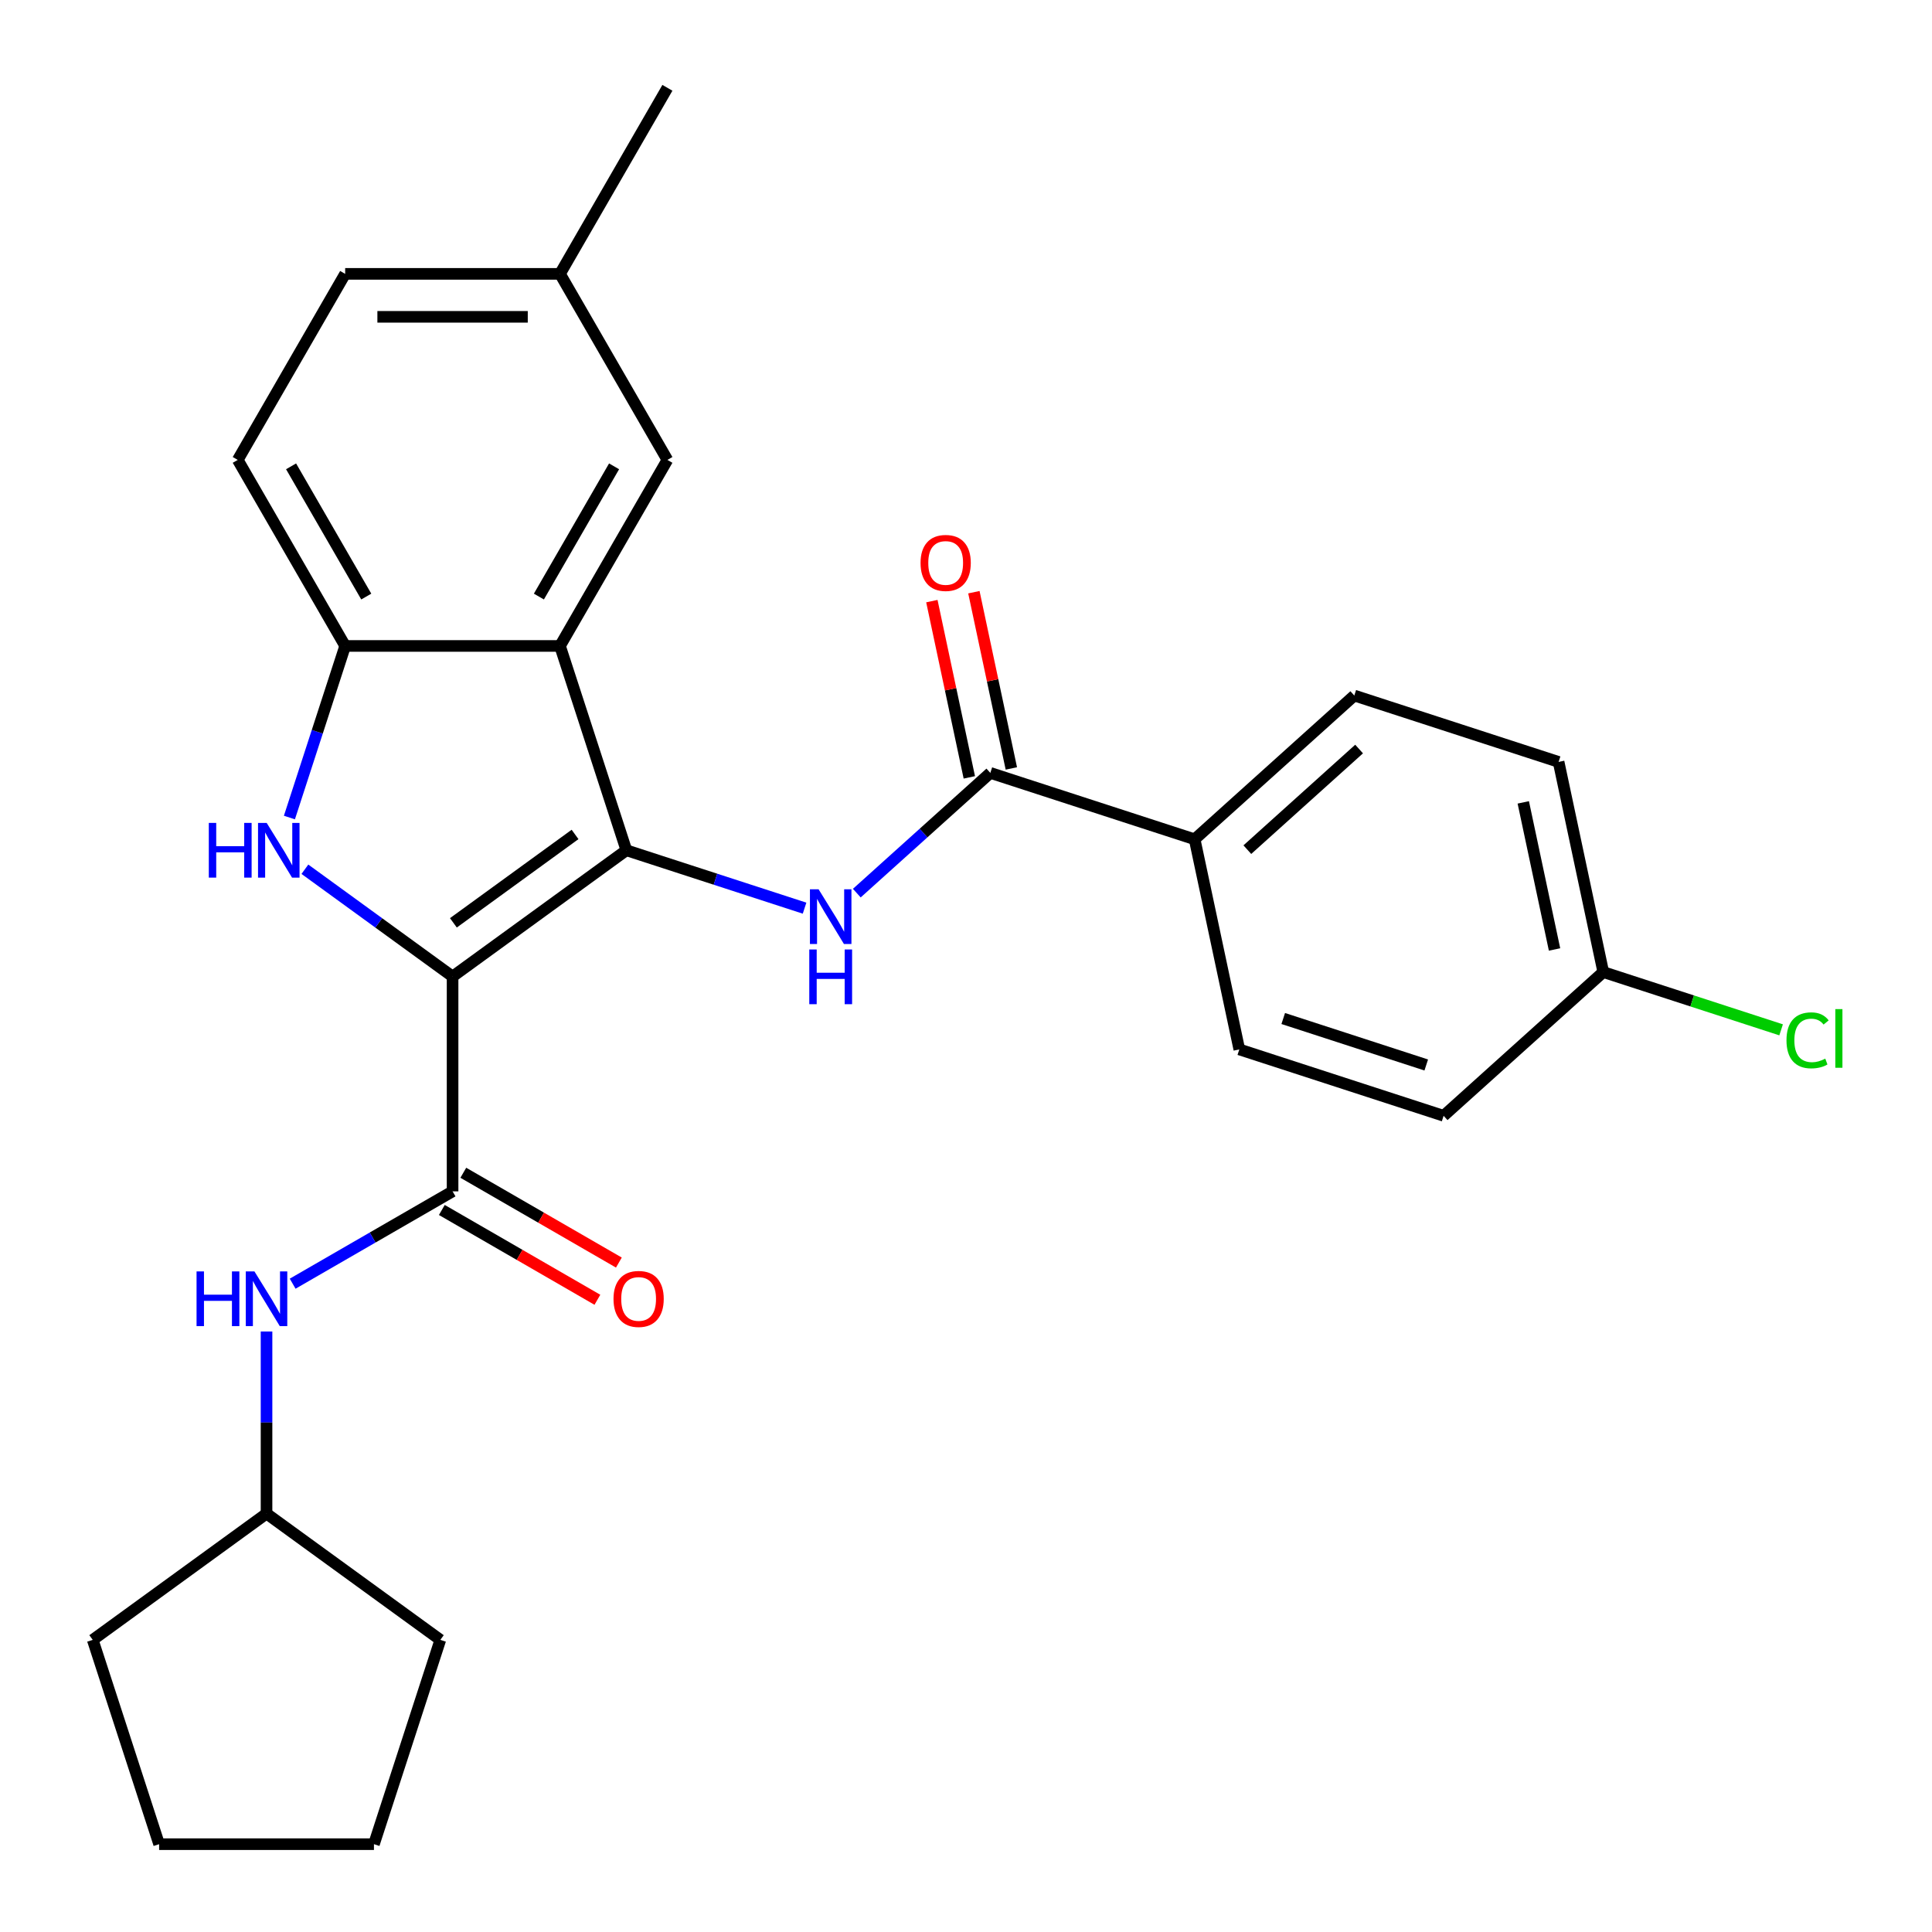 <?xml version='1.0' encoding='iso-8859-1'?>
<svg version='1.1' baseProfile='full'
              xmlns='http://www.w3.org/2000/svg'
                      xmlns:rdkit='http://www.rdkit.org/xml'
                      xmlns:xlink='http://www.w3.org/1999/xlink'
                  xml:space='preserve'
width='1000px' height='1000px' viewBox='0 0 1000 1000'>
<!-- END OF HEADER -->
<rect style='opacity:1.0;fill:#FFFFFF;stroke:none' width='1000' height='1000' x='0' y='0'> </rect>
<path class='bond-0' d='M 234.254,505.453 L 324.211,440.095' style='fill:none;fill-rule:evenodd;stroke:#000000;stroke-width:6px;stroke-linecap:butt;stroke-linejoin:miter;stroke-opacity:1' />
<path class='bond-0' d='M 234.676,477.658 L 297.646,431.907' style='fill:none;fill-rule:evenodd;stroke:#000000;stroke-width:6px;stroke-linecap:butt;stroke-linejoin:miter;stroke-opacity:1' />
<path class='bond-1' d='M 234.254,505.453 L 196.035,477.685' style='fill:none;fill-rule:evenodd;stroke:#000000;stroke-width:6px;stroke-linecap:butt;stroke-linejoin:miter;stroke-opacity:1' />
<path class='bond-1' d='M 196.035,477.685 L 157.816,449.918' style='fill:none;fill-rule:evenodd;stroke:#0000FF;stroke-width:6px;stroke-linecap:butt;stroke-linejoin:miter;stroke-opacity:1' />
<path class='bond-3' d='M 234.254,505.453 L 234.254,616.646' style='fill:none;fill-rule:evenodd;stroke:#000000;stroke-width:6px;stroke-linecap:butt;stroke-linejoin:miter;stroke-opacity:1' />
<path class='bond-2' d='M 324.211,440.095 L 289.85,334.344' style='fill:none;fill-rule:evenodd;stroke:#000000;stroke-width:6px;stroke-linecap:butt;stroke-linejoin:miter;stroke-opacity:1' />
<path class='bond-4' d='M 324.211,440.095 L 370.327,455.079' style='fill:none;fill-rule:evenodd;stroke:#000000;stroke-width:6px;stroke-linecap:butt;stroke-linejoin:miter;stroke-opacity:1' />
<path class='bond-4' d='M 370.327,455.079 L 416.442,470.063' style='fill:none;fill-rule:evenodd;stroke:#0000FF;stroke-width:6px;stroke-linecap:butt;stroke-linejoin:miter;stroke-opacity:1' />
<path class='bond-5' d='M 149.8,423.155 L 164.229,378.749' style='fill:none;fill-rule:evenodd;stroke:#0000FF;stroke-width:6px;stroke-linecap:butt;stroke-linejoin:miter;stroke-opacity:1' />
<path class='bond-5' d='M 164.229,378.749 L 178.657,334.344' style='fill:none;fill-rule:evenodd;stroke:#000000;stroke-width:6px;stroke-linecap:butt;stroke-linejoin:miter;stroke-opacity:1' />
<path class='bond-9' d='M 289.85,334.344 L 345.447,238.047' style='fill:none;fill-rule:evenodd;stroke:#000000;stroke-width:6px;stroke-linecap:butt;stroke-linejoin:miter;stroke-opacity:1' />
<path class='bond-9' d='M 278.931,308.78 L 317.848,241.372' style='fill:none;fill-rule:evenodd;stroke:#000000;stroke-width:6px;stroke-linecap:butt;stroke-linejoin:miter;stroke-opacity:1' />
<path class='bond-27' d='M 289.85,334.344 L 178.657,334.344' style='fill:none;fill-rule:evenodd;stroke:#000000;stroke-width:6px;stroke-linecap:butt;stroke-linejoin:miter;stroke-opacity:1' />
<path class='bond-7' d='M 234.254,616.646 L 192.865,640.542' style='fill:none;fill-rule:evenodd;stroke:#000000;stroke-width:6px;stroke-linecap:butt;stroke-linejoin:miter;stroke-opacity:1' />
<path class='bond-7' d='M 192.865,640.542 L 151.477,664.437' style='fill:none;fill-rule:evenodd;stroke:#0000FF;stroke-width:6px;stroke-linecap:butt;stroke-linejoin:miter;stroke-opacity:1' />
<path class='bond-10' d='M 228.694,626.276 L 268.952,649.519' style='fill:none;fill-rule:evenodd;stroke:#000000;stroke-width:6px;stroke-linecap:butt;stroke-linejoin:miter;stroke-opacity:1' />
<path class='bond-10' d='M 268.952,649.519 L 309.21,672.762' style='fill:none;fill-rule:evenodd;stroke:#FF0000;stroke-width:6px;stroke-linecap:butt;stroke-linejoin:miter;stroke-opacity:1' />
<path class='bond-10' d='M 239.813,607.017 L 280.072,630.26' style='fill:none;fill-rule:evenodd;stroke:#000000;stroke-width:6px;stroke-linecap:butt;stroke-linejoin:miter;stroke-opacity:1' />
<path class='bond-10' d='M 280.072,630.26 L 320.33,653.503' style='fill:none;fill-rule:evenodd;stroke:#FF0000;stroke-width:6px;stroke-linecap:butt;stroke-linejoin:miter;stroke-opacity:1' />
<path class='bond-6' d='M 443.482,462.282 L 478.039,431.167' style='fill:none;fill-rule:evenodd;stroke:#0000FF;stroke-width:6px;stroke-linecap:butt;stroke-linejoin:miter;stroke-opacity:1' />
<path class='bond-6' d='M 478.039,431.167 L 512.595,400.053' style='fill:none;fill-rule:evenodd;stroke:#000000;stroke-width:6px;stroke-linecap:butt;stroke-linejoin:miter;stroke-opacity:1' />
<path class='bond-12' d='M 178.657,334.344 L 123.06,238.047' style='fill:none;fill-rule:evenodd;stroke:#000000;stroke-width:6px;stroke-linecap:butt;stroke-linejoin:miter;stroke-opacity:1' />
<path class='bond-12' d='M 189.577,308.78 L 150.659,241.372' style='fill:none;fill-rule:evenodd;stroke:#000000;stroke-width:6px;stroke-linecap:butt;stroke-linejoin:miter;stroke-opacity:1' />
<path class='bond-8' d='M 512.595,400.053 L 618.346,434.413' style='fill:none;fill-rule:evenodd;stroke:#000000;stroke-width:6px;stroke-linecap:butt;stroke-linejoin:miter;stroke-opacity:1' />
<path class='bond-11' d='M 523.471,397.741 L 513.776,352.129' style='fill:none;fill-rule:evenodd;stroke:#000000;stroke-width:6px;stroke-linecap:butt;stroke-linejoin:miter;stroke-opacity:1' />
<path class='bond-11' d='M 513.776,352.129 L 504.081,306.517' style='fill:none;fill-rule:evenodd;stroke:#FF0000;stroke-width:6px;stroke-linecap:butt;stroke-linejoin:miter;stroke-opacity:1' />
<path class='bond-11' d='M 501.719,402.364 L 492.024,356.753' style='fill:none;fill-rule:evenodd;stroke:#000000;stroke-width:6px;stroke-linecap:butt;stroke-linejoin:miter;stroke-opacity:1' />
<path class='bond-11' d='M 492.024,356.753 L 482.329,311.141' style='fill:none;fill-rule:evenodd;stroke:#FF0000;stroke-width:6px;stroke-linecap:butt;stroke-linejoin:miter;stroke-opacity:1' />
<path class='bond-17' d='M 137.957,689.183 L 137.957,736.31' style='fill:none;fill-rule:evenodd;stroke:#0000FF;stroke-width:6px;stroke-linecap:butt;stroke-linejoin:miter;stroke-opacity:1' />
<path class='bond-17' d='M 137.957,736.31 L 137.957,783.436' style='fill:none;fill-rule:evenodd;stroke:#000000;stroke-width:6px;stroke-linecap:butt;stroke-linejoin:miter;stroke-opacity:1' />
<path class='bond-13' d='M 618.346,434.413 L 700.979,360.01' style='fill:none;fill-rule:evenodd;stroke:#000000;stroke-width:6px;stroke-linecap:butt;stroke-linejoin:miter;stroke-opacity:1' />
<path class='bond-13' d='M 645.622,439.779 L 703.465,387.697' style='fill:none;fill-rule:evenodd;stroke:#000000;stroke-width:6px;stroke-linecap:butt;stroke-linejoin:miter;stroke-opacity:1' />
<path class='bond-14' d='M 618.346,434.413 L 641.465,543.177' style='fill:none;fill-rule:evenodd;stroke:#000000;stroke-width:6px;stroke-linecap:butt;stroke-linejoin:miter;stroke-opacity:1' />
<path class='bond-15' d='M 345.447,238.047 L 289.85,141.751' style='fill:none;fill-rule:evenodd;stroke:#000000;stroke-width:6px;stroke-linecap:butt;stroke-linejoin:miter;stroke-opacity:1' />
<path class='bond-18' d='M 123.06,238.047 L 178.657,141.751' style='fill:none;fill-rule:evenodd;stroke:#000000;stroke-width:6px;stroke-linecap:butt;stroke-linejoin:miter;stroke-opacity:1' />
<path class='bond-19' d='M 700.979,360.01 L 806.73,394.371' style='fill:none;fill-rule:evenodd;stroke:#000000;stroke-width:6px;stroke-linecap:butt;stroke-linejoin:miter;stroke-opacity:1' />
<path class='bond-20' d='M 641.465,543.177 L 747.216,577.538' style='fill:none;fill-rule:evenodd;stroke:#000000;stroke-width:6px;stroke-linecap:butt;stroke-linejoin:miter;stroke-opacity:1' />
<path class='bond-20' d='M 664.2,527.181 L 738.225,551.233' style='fill:none;fill-rule:evenodd;stroke:#000000;stroke-width:6px;stroke-linecap:butt;stroke-linejoin:miter;stroke-opacity:1' />
<path class='bond-22' d='M 289.85,141.751 L 345.447,45.455' style='fill:none;fill-rule:evenodd;stroke:#000000;stroke-width:6px;stroke-linecap:butt;stroke-linejoin:miter;stroke-opacity:1' />
<path class='bond-28' d='M 289.85,141.751 L 178.657,141.751' style='fill:none;fill-rule:evenodd;stroke:#000000;stroke-width:6px;stroke-linecap:butt;stroke-linejoin:miter;stroke-opacity:1' />
<path class='bond-28' d='M 273.171,163.99 L 195.336,163.99' style='fill:none;fill-rule:evenodd;stroke:#000000;stroke-width:6px;stroke-linecap:butt;stroke-linejoin:miter;stroke-opacity:1' />
<path class='bond-16' d='M 829.849,503.135 L 747.216,577.538' style='fill:none;fill-rule:evenodd;stroke:#000000;stroke-width:6px;stroke-linecap:butt;stroke-linejoin:miter;stroke-opacity:1' />
<path class='bond-21' d='M 829.849,503.135 L 875.875,518.089' style='fill:none;fill-rule:evenodd;stroke:#000000;stroke-width:6px;stroke-linecap:butt;stroke-linejoin:miter;stroke-opacity:1' />
<path class='bond-21' d='M 875.875,518.089 L 921.9,533.044' style='fill:none;fill-rule:evenodd;stroke:#00CC00;stroke-width:6px;stroke-linecap:butt;stroke-linejoin:miter;stroke-opacity:1' />
<path class='bond-30' d='M 829.849,503.135 L 806.73,394.371' style='fill:none;fill-rule:evenodd;stroke:#000000;stroke-width:6px;stroke-linecap:butt;stroke-linejoin:miter;stroke-opacity:1' />
<path class='bond-30' d='M 804.628,491.444 L 788.445,415.309' style='fill:none;fill-rule:evenodd;stroke:#000000;stroke-width:6px;stroke-linecap:butt;stroke-linejoin:miter;stroke-opacity:1' />
<path class='bond-23' d='M 137.957,783.436 L 227.915,848.794' style='fill:none;fill-rule:evenodd;stroke:#000000;stroke-width:6px;stroke-linecap:butt;stroke-linejoin:miter;stroke-opacity:1' />
<path class='bond-24' d='M 137.957,783.436 L 48,848.794' style='fill:none;fill-rule:evenodd;stroke:#000000;stroke-width:6px;stroke-linecap:butt;stroke-linejoin:miter;stroke-opacity:1' />
<path class='bond-25' d='M 227.915,848.794 L 193.554,954.545' style='fill:none;fill-rule:evenodd;stroke:#000000;stroke-width:6px;stroke-linecap:butt;stroke-linejoin:miter;stroke-opacity:1' />
<path class='bond-26' d='M 48,848.794 L 82.361,954.545' style='fill:none;fill-rule:evenodd;stroke:#000000;stroke-width:6px;stroke-linecap:butt;stroke-linejoin:miter;stroke-opacity:1' />
<path class='bond-29' d='M 193.554,954.545 L 82.361,954.545' style='fill:none;fill-rule:evenodd;stroke:#000000;stroke-width:6px;stroke-linecap:butt;stroke-linejoin:miter;stroke-opacity:1' />
<path  class='atom-2' d='M 108.076 425.935
L 111.916 425.935
L 111.916 437.975
L 126.396 437.975
L 126.396 425.935
L 130.236 425.935
L 130.236 454.255
L 126.396 454.255
L 126.396 441.175
L 111.916 441.175
L 111.916 454.255
L 108.076 454.255
L 108.076 425.935
' fill='#0000FF'/>
<path  class='atom-2' d='M 138.036 425.935
L 147.316 440.935
Q 148.236 442.415, 149.716 445.095
Q 151.196 447.775, 151.276 447.935
L 151.276 425.935
L 155.036 425.935
L 155.036 454.255
L 151.156 454.255
L 141.196 437.855
Q 140.036 435.935, 138.796 433.735
Q 137.596 431.535, 137.236 430.855
L 137.236 454.255
L 133.556 454.255
L 133.556 425.935
L 138.036 425.935
' fill='#0000FF'/>
<path  class='atom-5' d='M 423.702 460.296
L 432.982 475.296
Q 433.902 476.776, 435.382 479.456
Q 436.862 482.136, 436.942 482.296
L 436.942 460.296
L 440.702 460.296
L 440.702 488.616
L 436.822 488.616
L 426.862 472.216
Q 425.702 470.296, 424.462 468.096
Q 423.262 465.896, 422.902 465.216
L 422.902 488.616
L 419.222 488.616
L 419.222 460.296
L 423.702 460.296
' fill='#0000FF'/>
<path  class='atom-5' d='M 418.882 491.448
L 422.722 491.448
L 422.722 503.488
L 437.202 503.488
L 437.202 491.448
L 441.042 491.448
L 441.042 519.768
L 437.202 519.768
L 437.202 506.688
L 422.722 506.688
L 422.722 519.768
L 418.882 519.768
L 418.882 491.448
' fill='#0000FF'/>
<path  class='atom-8' d='M 101.737 658.083
L 105.577 658.083
L 105.577 670.123
L 120.057 670.123
L 120.057 658.083
L 123.897 658.083
L 123.897 686.403
L 120.057 686.403
L 120.057 673.323
L 105.577 673.323
L 105.577 686.403
L 101.737 686.403
L 101.737 658.083
' fill='#0000FF'/>
<path  class='atom-8' d='M 131.697 658.083
L 140.977 673.083
Q 141.897 674.563, 143.377 677.243
Q 144.857 679.923, 144.937 680.083
L 144.937 658.083
L 148.697 658.083
L 148.697 686.403
L 144.817 686.403
L 134.857 670.003
Q 133.697 668.083, 132.457 665.883
Q 131.257 663.683, 130.897 663.003
L 130.897 686.403
L 127.217 686.403
L 127.217 658.083
L 131.697 658.083
' fill='#0000FF'/>
<path  class='atom-11' d='M 317.55 672.323
Q 317.55 665.523, 320.91 661.723
Q 324.27 657.923, 330.55 657.923
Q 336.83 657.923, 340.19 661.723
Q 343.55 665.523, 343.55 672.323
Q 343.55 679.203, 340.15 683.123
Q 336.75 687.003, 330.55 687.003
Q 324.31 687.003, 320.91 683.123
Q 317.55 679.243, 317.55 672.323
M 330.55 683.803
Q 334.87 683.803, 337.19 680.923
Q 339.55 678.003, 339.55 672.323
Q 339.55 666.763, 337.19 663.963
Q 334.87 661.123, 330.55 661.123
Q 326.23 661.123, 323.87 663.923
Q 321.55 666.723, 321.55 672.323
Q 321.55 678.043, 323.87 680.923
Q 326.23 683.803, 330.55 683.803
' fill='#FF0000'/>
<path  class='atom-12' d='M 476.477 291.369
Q 476.477 284.569, 479.837 280.769
Q 483.197 276.969, 489.477 276.969
Q 495.757 276.969, 499.117 280.769
Q 502.477 284.569, 502.477 291.369
Q 502.477 298.249, 499.077 302.169
Q 495.677 306.049, 489.477 306.049
Q 483.237 306.049, 479.837 302.169
Q 476.477 298.289, 476.477 291.369
M 489.477 302.849
Q 493.797 302.849, 496.117 299.969
Q 498.477 297.049, 498.477 291.369
Q 498.477 285.809, 496.117 283.009
Q 493.797 280.169, 489.477 280.169
Q 485.157 280.169, 482.797 282.969
Q 480.477 285.769, 480.477 291.369
Q 480.477 297.089, 482.797 299.969
Q 485.157 302.849, 489.477 302.849
' fill='#FF0000'/>
<path  class='atom-22' d='M 924.68 538.475
Q 924.68 531.435, 927.96 527.755
Q 931.28 524.035, 937.56 524.035
Q 943.4 524.035, 946.52 528.155
L 943.88 530.315
Q 941.6 527.315, 937.56 527.315
Q 933.28 527.315, 931 530.195
Q 928.76 533.035, 928.76 538.475
Q 928.76 544.075, 931.08 546.955
Q 933.44 549.835, 938 549.835
Q 941.12 549.835, 944.76 547.955
L 945.88 550.955
Q 944.4 551.915, 942.16 552.475
Q 939.92 553.035, 937.44 553.035
Q 931.28 553.035, 927.96 549.275
Q 924.68 545.515, 924.68 538.475
' fill='#00CC00'/>
<path  class='atom-22' d='M 949.96 522.315
L 953.64 522.315
L 953.64 552.675
L 949.96 552.675
L 949.96 522.315
' fill='#00CC00'/>
</svg>
